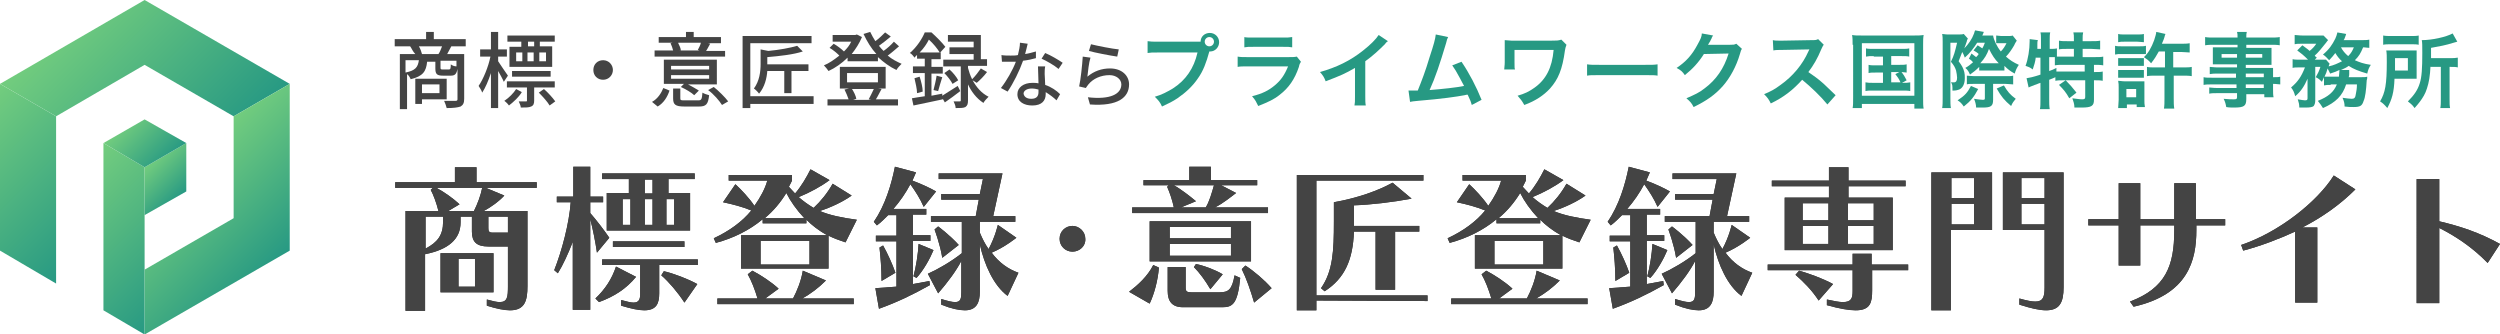 <?xml version="1.0" encoding="utf-8"?>
<!-- Generator: Adobe Illustrator 28.1.0, SVG Export Plug-In . SVG Version: 6.00 Build 0)  -->
<svg version="1.1" xmlns="http://www.w3.org/2000/svg" xmlns:xlink="http://www.w3.org/1999/xlink" x="0px" y="0px"
	 viewBox="0 0 485.8 65" style="enable-background:new 0 0 485.8 65;" xml:space="preserve">
<style type="text/css">
	.st0{fill:#333333;}
	.st1{fill:#444444;}
	.st2{fill:#279983;}
	.st3{fill-rule:evenodd;clip-rule:evenodd;fill:url(#SVGID_1_);}
	.st4{fill-rule:evenodd;clip-rule:evenodd;fill:url(#SVGID_00000000941282966612179470000016579988280129964961_);}
	.st5{fill-rule:evenodd;clip-rule:evenodd;fill:url(#SVGID_00000080174375201242798800000003468437949149955763_);}
	.st6{fill-rule:evenodd;clip-rule:evenodd;fill:url(#SVGID_00000077290033656851082030000011926325374198189450_);}
	.st7{fill-rule:evenodd;clip-rule:evenodd;fill:url(#SVGID_00000096751124166786643460000000316644469052921788_);}
	.st8{fill-rule:evenodd;clip-rule:evenodd;fill:url(#SVGID_00000070106731930568372990000006176535489997733051_);}
</style>
<g id="レイヤー_1">
	<g>
		<g>
			<path class="st0" d="M98.7,47.9h-3.8c-2.3,0-3.2-0.9-3.2-2.9v-2.9h-2.2v1.1c0,3.3-2.4,5.3-6.9,6.2v11h-3.8V41h6.4
				c-0.4-1.6-1-3.2-1.5-4.1l0.4-0.4h-7.3v-1.1h11.6v-2.9h4.2v2.9h11.7v1.1h-9.9L98,38c-1,1.1-2.5,2.2-4,3h8.5v14.6
				c0,2.8-0.5,4.7-3.4,4.7c-1.1,0-2.6-0.3-4.5-0.9v-1.2c1.1,0.3,1.9,0.5,2.5,0.5c1.5,0,1.6-1,1.6-3.1V47.9z M86.1,42.1h-3.4v6.2
				c2.3-1.2,3.4-2.6,3.4-5.2V42.1z M84.8,36.5c1.5,0.8,3.2,2,4.5,3.2L87.1,41h5c0.7-1.4,1.3-3,1.6-4.5H84.8z M85.6,56.8v-7.6h10.3
				v7.6H85.6z M92.3,50.3h-3.2v5.4h3.2V50.3z M98.7,42.1h-3.8v2.2c0,0.6,0.1,0.9,0.8,0.9h3V42.1z"/>
			<path class="st0" d="M111.3,60.3V47c-0.9,2.3-1.9,4.5-2.9,6.1l-0.7-0.6c1.5-3.8,2.9-9.1,3.2-13.2h-2.7v-1.1h3.2v-5.8h3.3v5.8h2.5
				v1.1h-2.5v2.1c1.3,1.5,2.6,3.2,3.7,4.8l-2.4,2.9c-0.3-2.1-0.8-4.6-1.3-6.5v17.6H111.3z M115.7,58c1.9-1.8,3.2-3.8,4-6.2l3.9,2
				c-1.9,2.3-4.2,3.8-7.2,4.9L115.7,58z M128.1,51.4v5.6c0,1.9-0.5,3.3-2.9,3.3c-1.1,0-2.5-0.3-4.5-0.9v-1.1
				c1.1,0.3,1.9,0.5,2.4,0.5c1.1,0,1.3-0.7,1.3-1.7v-5.6H117v-1.1h18.6v1.1H128.1z M117.9,44.8v-7.3h4.3v-2.7H117v-1.1h18v1.1h-5.1
				v2.7h4.2v7.3H117.9z M119.1,48v-1.1H133V48H119.1z M122.6,38.7H121v5h1.5V38.7z M126.8,34.9h-1.5v2.7h1.5V34.9z M126.8,38.7h-1.5
				v5h1.5V38.7z M133,58.8c-1.3-2-3-4-4.5-5.3l0.5-0.8c1.8,0.4,4.7,1.5,6.5,2.5L133,58.8z M131,38.7h-1.5v5h1.5V38.7z"/>
			<path class="st0" d="M144,52.4v-6.7h16.7c-1.6-0.9-2.9-1.9-4-3v0.7h-8.5v-0.8c-2.5,2.1-5.7,3.7-9.1,4.6l-0.4-0.9
				c3-1.4,5.5-3.2,7.3-5.4c-1.7-0.7-3.6-1.2-5.5-1.6l2.4-3.5c1.1,1,2.7,2.7,3.7,4.2c1.2-1.7,2.1-3.4,2.5-4.9h-7.5v-1.1h12.3v1.1
				l-0.6,1.2c0.4,0.4,0.8,0.9,1.2,1.3c1.2-1.4,2.2-3.1,3-4.7l3.7,2.1c-1.6,1.2-3.8,2.4-6,3.3c0.9,0.8,1.9,1.5,2.9,2.1
				c1.4-1.3,2.7-2.9,3.7-4.7l3.7,2.3c-1.7,1.2-4,2.3-6.2,3c1.9,0.8,4.2,1.3,7.2,1.7l-2.2,4.4c-1.2-0.4-2.3-0.8-3.3-1.3v6.4H144z
				 M139.4,59.1V58h7.8c-0.5-1.7-1.2-3.5-1.9-4.7l0.9-0.7c1.7,0.9,3.7,2.2,5.1,3.5l-2.6,1.9h5.4c0.8-1.5,1.6-3.5,1.9-5.4l4.5,1.9
				c-1.5,1.5-3,2.6-4.6,3.5h10v1.1L139.4,59.1z M157.3,46.8h-9.5v4.6h9.5V46.8z M156.3,42.4c-1.5-1.6-2.7-3.3-3.5-4.9
				c-1.1,1.8-2.5,3.5-4.2,4.9H156.3z"/>
			<path class="st0" d="M180.7,55.4c-3.4,1.9-6.3,3.3-9.9,4.6l-0.7-4c1.4-0.1,2.8-0.2,4.1-0.3v-8.8h-4v-1.1h4v-4h-1.6
				c-0.7,0.7-1.4,1.4-2.2,2l-0.6-0.7c2.2-3.2,3.4-7.2,4.1-10.7l4.1,1.1c-0.2,0.5-0.5,1.1-0.7,1.6c1.4,0.5,3.4,1.4,4.6,2.1l-2.4,3
				c-0.7-1.6-1.6-3-2.6-4.4c-0.9,1.7-2,3.3-3.3,4.8h6.4v1.1h-2.6v4h3.4v1.1h-3.4v8.4l3.2-0.6L180.7,55.4z M171.3,54.6
				c0-2.4-0.2-4.7-0.4-6.5l0.7-0.4c0.9,1.6,1.8,3.6,2.4,5.3L171.3,54.6z M177.5,53.7c0.5-1.8,0.9-4.4,1-6.3l2.9,1.2
				c-0.7,1.7-2,4-3.3,5.4L177.5,53.7z M195.8,57.5c-2.7-2-4.5-6-5.4-10v9.2c0,2-0.6,3.6-2.9,3.6c-1.1,0-2.6-0.3-4.6-1.1v-1.1
				c1.3,0.4,2.1,0.6,2.7,0.6c1.1,0,1.2-0.7,1.2-2v-6c-0.9,1.8-2.6,4.1-4.5,6.3l-2-3.8c2-0.9,4.6-2.4,6.6-4v-6.1h-6v-1.1h8.7l0.6-3.2
				h-7.3v-1.1h7.5l0.6-2.9h-8.6v-1.1h12.4l-1.8,8.3h4.3v1.1h-6.9v2.1c0.5,1.2,1,2.2,1.7,3.2c1.3-2.4,1.8-4.7,1.8-4.7l3.6,2.5
				c0,0-2.2,1.8-4.8,2.9c1.4,1.9,3.2,3.2,5.2,3.9L195.8,57.5z M183.1,50.1c-0.4-2.6-1.5-5.5-1.5-5.5l0.7-0.6c0,0,2.3,1.7,4,3.6
				L183.1,50.1z"/>
			<path class="st0" d="M208.4,48.9c-1.4,0-2.5-1.1-2.5-2.5c0-1.5,1.2-2.5,2.5-2.5s2.5,1.1,2.5,2.5C211,47.8,209.8,48.9,208.4,48.9z
				"/>
			<path class="st0" d="M219.4,56.7c1.7-1.3,3.6-3,4.7-5.2l1.1,0.5c-0.2,2.5-0.9,5.1-1.8,7L219.4,56.7z M220,41.4v-1.1h8.1
				c-0.3-1.4-0.8-2.9-1.3-4l0.3-0.3h-4.9v-1h8.9v-2.6h4.2V35h9v1h-7l2.9,1.5c-1.3,1-2.7,2.1-4.1,2.8h10.3v1.1H220z M223.4,50.8V43
				h19.7v7.8H223.4z M229.9,59.7c-2.2,0-3-1.2-3-3.2v-4.6h3.5v4c0,0.7,0.2,0.9,1.1,0.9h5.5c1.7,0,2.4-0.5,2.9-3.3l1.1,0.5
				c-0.5,5.1-1.5,5.7-3.5,5.7H229.9z M239.2,44.1h-11.9v2.2h11.9V44.1z M239.2,47.4h-11.9v2.3h11.9V47.4z M228.1,36
				c1.3,0.7,3.1,2.1,4.3,3.1l-2.9,1.2h4.8c0.7-1.1,1.2-2.9,1.6-4.3H228.1z M235.2,56.2c-1-1.7-2.1-3.2-3.2-4.3l0.4-0.6
				c1.5,0.3,3.7,1.1,5.2,2L235.2,56.2z M243.7,58.8c-0.7-2.4-1.5-4.7-2.4-6.5l0.7-0.7c1.7,1.1,3.7,2.8,5.1,4.4L243.7,58.8z"/>
			<path class="st0" d="M255.8,58.4v1.9H252V34h24.6v1.1h-20.8v22.3h21.6v1.1L255.8,58.4z M267.3,56.3V45h-4.2
				c-0.2,5.5-1.8,9.1-5.7,11.6l-0.7-0.6c2.3-3.3,2.5-7.2,2.5-12.9v-3.8c4.5-0.8,8.5-2.2,11.4-3.8l3.7,3.1c-3.7,0.7-8,1.2-11.2,1.3v4
				h12.7V45h-4.7v11.3H267.3z"/>
			<path class="st0" d="M286.6,52.4v-6.7h16.7c-1.6-0.9-2.9-1.9-4-3v0.7h-8.5v-0.8c-2.5,2.1-5.7,3.7-9.1,4.6l-0.4-0.9
				c3-1.4,5.5-3.2,7.3-5.4c-1.7-0.7-3.6-1.2-5.5-1.6l2.4-3.5c1.1,1,2.7,2.7,3.7,4.2c1.2-1.7,2.1-3.4,2.5-4.9h-7.5v-1.1h12.3v1.1
				l-0.6,1.2c0.4,0.4,0.8,0.9,1.2,1.3c1.2-1.4,2.2-3.1,3-4.7l3.7,2.1c-1.6,1.2-3.8,2.4-6,3.3c0.9,0.8,1.9,1.5,2.9,2.1
				c1.4-1.3,2.7-2.9,3.7-4.7l3.7,2.3c-1.7,1.2-4,2.3-6.2,3c1.9,0.8,4.2,1.3,7.2,1.7l-2.2,4.4c-1.2-0.4-2.3-0.8-3.3-1.3v6.4H286.6z
				 M282,59.1V58h7.8c-0.5-1.7-1.2-3.5-1.9-4.7l0.9-0.7c1.7,0.9,3.7,2.2,5.1,3.5l-2.6,1.9h5.4c0.8-1.5,1.6-3.5,1.9-5.4l4.5,1.9
				c-1.5,1.5-3,2.6-4.6,3.5h10v1.1L282,59.1z M299.9,46.8h-9.5v4.6h9.5V46.8z M298.9,42.4c-1.5-1.6-2.7-3.3-3.5-4.9
				c-1.1,1.8-2.5,3.5-4.2,4.9H298.9z"/>
			<path class="st0" d="M323.3,55.4c-3.4,1.9-6.3,3.3-9.9,4.6l-0.7-4c1.4-0.1,2.8-0.2,4.1-0.3v-8.8h-4v-1.1h4v-4h-1.6
				c-0.7,0.7-1.4,1.4-2.2,2l-0.6-0.7c2.2-3.2,3.4-7.2,4.1-10.7l4.1,1.1c-0.2,0.5-0.5,1.1-0.7,1.6c1.4,0.5,3.4,1.4,4.6,2.1l-2.4,3
				c-0.7-1.6-1.6-3-2.6-4.4c-0.9,1.7-2,3.3-3.3,4.8h6.4v1.1h-2.6v4h3.4v1.1h-3.4v8.4l3.2-0.6L323.3,55.4z M313.9,54.6
				c0-2.4-0.2-4.7-0.4-6.5l0.7-0.4c0.9,1.6,1.8,3.6,2.4,5.3L313.9,54.6z M320.1,53.7c0.5-1.8,0.9-4.4,1-6.3l2.9,1.2
				c-0.7,1.7-2,4-3.3,5.4L320.1,53.7z M338.4,57.5c-2.7-2-4.5-6-5.4-10v9.2c0,2-0.6,3.6-2.9,3.6c-1.1,0-2.6-0.3-4.6-1.1v-1.1
				c1.3,0.4,2.1,0.6,2.7,0.6c1.1,0,1.2-0.7,1.2-2v-6c-0.9,1.8-2.6,4.1-4.5,6.3l-2-3.8c2-0.9,4.6-2.4,6.6-4v-6.1h-6v-1.1h8.7l0.6-3.2
				h-7.3v-1.1h7.5l0.6-2.9h-8.6v-1.1h12.4l-1.8,8.3h4.3v1.1H333v2.1c0.5,1.2,1,2.2,1.7,3.2c1.3-2.4,1.8-4.7,1.8-4.7l3.6,2.5
				c0,0-2.2,1.8-4.8,2.9c1.4,1.9,3.2,3.2,5.2,3.9L338.4,57.5z M325.7,50.1c-0.4-2.6-1.5-5.5-1.5-5.5l0.7-0.6c0,0,2.3,1.7,4,3.6
				L325.7,50.1z"/>
			<path class="st0" d="M363.8,52.4v4c0,2.3-0.3,3.9-3.2,3.9c-1.3,0-3.1-0.3-5.6-1v-1.1c1.4,0.3,2.4,0.5,3.1,0.5
				c1.7,0,1.9-0.8,1.9-2.2v-4h-16.5v-1.1h16.5v-2.1h3.7v2.1h7.1v1.1H363.8z M346.8,48.6V38.4h8.6v-2.2h-11.1v-1.1h11.1v-2.6h3.8v2.6
				h11.1v1.1h-11.1v2.2h8.6v10.2H346.8z M353.4,58.4c-1.3-2-2.9-3.6-4.5-5l0.7-0.8c1.8,0.5,4.6,1.5,6.6,2.6L353.4,58.4z M355.3,39.5
				h-5v3.3h5V39.5z M355.3,43.9h-5v3.5h5V43.9z M364.1,39.5h-5v3.3h5V39.5z M364.1,43.9h-5v3.5h5V43.9z"/>
			<path class="st0" d="M375.3,60.3V33.5h11.8v11.2h-8v15.6H375.3z M383.6,34.6h-4.4v3.9h4.4V34.6z M383.6,39.6h-4.4v4h4.4V39.6z
				 M397.3,44.7h-8.1V33.5h11.8v22.3c0,3-0.8,4.5-3.4,4.5c-1.3,0-3-0.4-5.2-1.1V58c1.4,0.4,2.4,0.6,3.1,0.6c1.5,0,1.8-0.9,1.8-2.7
				V44.7z M397.3,34.6h-4.5v3.9h4.5V34.6z M397.3,39.6h-4.5v4h4.5V39.6z"/>
			<path class="st0" d="M426.8,43.7v1c0,5.9-1.6,12.5-12.2,14.9l-0.7-1c6.9-2.6,8.6-6.9,8.6-13.8v-1h-6.6v7.8h-4.2v-7.8h-5.9v-1.2
				h5.9v-7h4.2v7h6.6v-7h4.2v7h5.7v1.2H426.8z"/>
			<path class="st0" d="M446,58.9V45c-3.3,1.5-6.7,2.8-10.1,3.7l-0.4-1.1c7.4-2.5,14.8-8.4,18-13.5l4.2,2.7
				c-2.9,2.9-6.4,5.4-10.3,7.4h2.9v14.6H446z"/>
			<path class="st0" d="M483.4,51.1c-3-3.1-6.4-5.3-9.4-6.8v14.6h-4.4V34.8h4.4V43c4.2,1,7.8,2.2,11.8,4.4L483.4,51.1z"/>
		</g>
		<g>
			<path class="st1" d="M98.7,47.9h-3.8c-2.3,0-3.2-0.9-3.2-2.9v-2.9h-2.2v1.1c0,3.3-2.4,5.3-6.9,6.2v11h-3.8V41h6.4
				c-0.4-1.6-1-3.2-1.5-4.1l0.4-0.4h-7.3v-1.1h11.6v-2.9h4.2v2.9h11.7v1.1h-9.9L98,38c-1,1.1-2.5,2.2-4,3h8.5v14.6
				c0,2.8-0.5,4.7-3.4,4.7c-1.1,0-2.6-0.3-4.5-0.9v-1.2c1.1,0.3,1.9,0.5,2.5,0.5c1.5,0,1.6-1,1.6-3.1V47.9z M86.1,42.1h-3.4v6.2
				c2.3-1.2,3.4-2.6,3.4-5.2V42.1z M84.8,36.5c1.5,0.8,3.2,2,4.5,3.2L87.1,41h5c0.7-1.4,1.3-3,1.6-4.5H84.8z M85.6,56.8v-7.6h10.3
				v7.6H85.6z M92.3,50.3h-3.2v5.4h3.2V50.3z M98.7,42.1h-3.8v2.2c0,0.6,0.1,0.9,0.8,0.9h3V42.1z"/>
			<path class="st1" d="M111.3,60.3V47c-0.9,2.3-1.9,4.5-2.9,6.1l-0.7-0.6c1.5-3.8,2.9-9.1,3.2-13.2h-2.7v-1.1h3.2v-5.8h3.3v5.8h2.5
				v1.1h-2.5v2.1c1.3,1.5,2.6,3.2,3.7,4.8l-2.4,2.9c-0.3-2.1-0.8-4.6-1.3-6.5v17.6H111.3z M115.7,58c1.9-1.8,3.2-3.8,4-6.2l3.9,2
				c-1.9,2.3-4.2,3.8-7.2,4.9L115.7,58z M128.1,51.4v5.6c0,1.9-0.5,3.3-2.9,3.3c-1.1,0-2.5-0.3-4.5-0.9v-1.1
				c1.1,0.3,1.9,0.5,2.4,0.5c1.1,0,1.3-0.7,1.3-1.7v-5.6H117v-1.1h18.6v1.1H128.1z M117.9,44.8v-7.3h4.3v-2.7H117v-1.1h18v1.1h-5.1
				v2.7h4.2v7.3H117.9z M119.1,48v-1.1H133V48H119.1z M122.6,38.7H121v5h1.5V38.7z M126.8,34.9h-1.5v2.7h1.5V34.9z M126.8,38.7h-1.5
				v5h1.5V38.7z M133,58.8c-1.3-2-3-4-4.5-5.3l0.5-0.8c1.8,0.4,4.7,1.5,6.5,2.5L133,58.8z M131,38.7h-1.5v5h1.5V38.7z"/>
			<path class="st1" d="M144,52.4v-6.7h16.7c-1.6-0.9-2.9-1.9-4-3v0.7h-8.5v-0.8c-2.5,2.1-5.7,3.7-9.1,4.6l-0.4-0.9
				c3-1.4,5.5-3.2,7.3-5.4c-1.7-0.7-3.6-1.2-5.5-1.6l2.4-3.5c1.1,1,2.7,2.7,3.7,4.2c1.2-1.7,2.1-3.4,2.5-4.9h-7.5v-1.1h12.3v1.1
				l-0.6,1.2c0.4,0.4,0.8,0.9,1.2,1.3c1.2-1.4,2.2-3.1,3-4.7l3.7,2.1c-1.6,1.2-3.8,2.4-6,3.3c0.9,0.8,1.9,1.5,2.9,2.1
				c1.4-1.3,2.7-2.9,3.7-4.7l3.7,2.3c-1.7,1.2-4,2.3-6.2,3c1.9,0.8,4.2,1.3,7.2,1.7l-2.2,4.4c-1.2-0.4-2.3-0.8-3.3-1.3v6.4H144z
				 M139.4,59.1V58h7.8c-0.5-1.7-1.2-3.5-1.9-4.7l0.9-0.7c1.7,0.9,3.7,2.2,5.1,3.5l-2.6,1.9h5.4c0.8-1.5,1.6-3.5,1.9-5.4l4.5,1.9
				c-1.5,1.5-3,2.6-4.6,3.5h10v1.1L139.4,59.1z M157.3,46.8h-9.5v4.6h9.5V46.8z M156.3,42.4c-1.5-1.6-2.7-3.3-3.5-4.9
				c-1.1,1.8-2.5,3.5-4.2,4.9H156.3z"/>
			<path class="st1" d="M180.7,55.4c-3.4,1.9-6.3,3.3-9.9,4.6l-0.7-4c1.4-0.1,2.8-0.2,4.1-0.3v-8.8h-4v-1.1h4v-4h-1.6
				c-0.7,0.7-1.4,1.4-2.2,2l-0.6-0.7c2.2-3.2,3.4-7.2,4.1-10.7l4.1,1.1c-0.2,0.5-0.5,1.1-0.7,1.6c1.4,0.5,3.4,1.4,4.6,2.1l-2.4,3
				c-0.7-1.6-1.6-3-2.6-4.4c-0.9,1.7-2,3.3-3.3,4.8h6.4v1.1h-2.6v4h3.4v1.1h-3.4v8.4l3.2-0.6L180.7,55.4z M171.3,54.6
				c0-2.4-0.2-4.7-0.4-6.5l0.7-0.4c0.9,1.6,1.8,3.6,2.4,5.3L171.3,54.6z M177.5,53.7c0.5-1.8,0.9-4.4,1-6.3l2.9,1.2
				c-0.7,1.7-2,4-3.3,5.4L177.5,53.7z M195.8,57.5c-2.7-2-4.5-6-5.4-10v9.2c0,2-0.6,3.6-2.9,3.6c-1.1,0-2.6-0.3-4.6-1.1v-1.1
				c1.3,0.4,2.1,0.6,2.7,0.6c1.1,0,1.2-0.7,1.2-2v-6c-0.9,1.8-2.6,4.1-4.5,6.3l-2-3.8c2-0.9,4.6-2.4,6.6-4v-6.1h-6v-1.1h8.7l0.6-3.2
				h-7.3v-1.1h7.5l0.6-2.9h-8.6v-1.1h12.4l-1.8,8.3h4.3v1.1h-6.9v2.1c0.5,1.2,1,2.2,1.7,3.2c1.3-2.4,1.8-4.7,1.8-4.7l3.6,2.5
				c0,0-2.2,1.8-4.8,2.9c1.4,1.9,3.2,3.2,5.2,3.9L195.8,57.5z M183.1,50.1c-0.4-2.6-1.5-5.5-1.5-5.5l0.7-0.6c0,0,2.3,1.7,4,3.6
				L183.1,50.1z"/>
			<path class="st1" d="M208.4,48.9c-1.4,0-2.5-1.1-2.5-2.5c0-1.5,1.2-2.5,2.5-2.5s2.5,1.1,2.5,2.5C211,47.8,209.8,48.9,208.4,48.9z
				"/>
			<path class="st1" d="M219.4,56.7c1.7-1.3,3.6-3,4.7-5.2l1.1,0.5c-0.2,2.5-0.9,5.1-1.8,7L219.4,56.7z M220,41.4v-1.1h8.1
				c-0.3-1.4-0.8-2.9-1.3-4l0.3-0.3h-4.9v-1h8.9v-2.6h4.2V35h9v1h-7l2.9,1.5c-1.3,1-2.7,2.1-4.1,2.8h10.3v1.1H220z M223.4,50.8V43
				h19.7v7.8H223.4z M229.9,59.7c-2.2,0-3-1.2-3-3.2v-4.6h3.5v4c0,0.7,0.2,0.9,1.1,0.9h5.5c1.7,0,2.4-0.5,2.9-3.3l1.1,0.5
				c-0.5,5.1-1.5,5.7-3.5,5.7H229.9z M239.2,44.1h-11.9v2.2h11.9V44.1z M239.2,47.4h-11.9v2.3h11.9V47.4z M228.1,36
				c1.3,0.7,3.1,2.1,4.3,3.1l-2.9,1.2h4.8c0.7-1.1,1.2-2.9,1.6-4.3H228.1z M235.2,56.2c-1-1.7-2.1-3.2-3.2-4.3l0.4-0.6
				c1.5,0.3,3.7,1.1,5.2,2L235.2,56.2z M243.7,58.8c-0.7-2.4-1.5-4.7-2.4-6.5l0.7-0.7c1.7,1.1,3.7,2.8,5.1,4.4L243.7,58.8z"/>
			<path class="st1" d="M255.8,58.4v1.9H252V34h24.6v1.1h-20.8v22.3h21.6v1.1L255.8,58.4z M267.3,56.3V45h-4.2
				c-0.2,5.5-1.8,9.1-5.7,11.6l-0.7-0.6c2.3-3.3,2.5-7.2,2.5-12.9v-3.8c4.5-0.8,8.5-2.2,11.4-3.8l3.7,3.1c-3.7,0.7-8,1.2-11.2,1.3v4
				h12.7V45h-4.7v11.3H267.3z"/>
			<path class="st1" d="M286.6,52.4v-6.7h16.7c-1.6-0.9-2.9-1.9-4-3v0.7h-8.5v-0.8c-2.5,2.1-5.7,3.7-9.1,4.6l-0.4-0.9
				c3-1.4,5.5-3.2,7.3-5.4c-1.7-0.7-3.6-1.2-5.5-1.6l2.4-3.5c1.1,1,2.7,2.7,3.7,4.2c1.2-1.7,2.1-3.4,2.5-4.9h-7.5v-1.1h12.3v1.1
				l-0.6,1.2c0.4,0.4,0.8,0.9,1.2,1.3c1.2-1.4,2.2-3.1,3-4.7l3.7,2.1c-1.6,1.2-3.8,2.4-6,3.3c0.9,0.8,1.9,1.5,2.9,2.1
				c1.4-1.3,2.7-2.9,3.7-4.7l3.7,2.3c-1.7,1.2-4,2.3-6.2,3c1.9,0.8,4.2,1.3,7.2,1.7l-2.2,4.4c-1.2-0.4-2.3-0.8-3.3-1.3v6.4H286.6z
				 M282,59.1V58h7.8c-0.5-1.7-1.2-3.5-1.9-4.7l0.9-0.7c1.7,0.9,3.7,2.2,5.1,3.5l-2.6,1.9h5.4c0.8-1.5,1.6-3.5,1.9-5.4l4.5,1.9
				c-1.5,1.5-3,2.6-4.6,3.5h10v1.1L282,59.1z M299.9,46.8h-9.5v4.6h9.5V46.8z M298.9,42.4c-1.5-1.6-2.7-3.3-3.5-4.9
				c-1.1,1.8-2.5,3.5-4.2,4.9H298.9z"/>
			<path class="st1" d="M323.3,55.4c-3.4,1.9-6.3,3.3-9.9,4.6l-0.7-4c1.4-0.1,2.8-0.2,4.1-0.3v-8.8h-4v-1.1h4v-4h-1.6
				c-0.7,0.7-1.4,1.4-2.2,2l-0.6-0.7c2.2-3.2,3.4-7.2,4.1-10.7l4.1,1.1c-0.2,0.5-0.5,1.1-0.7,1.6c1.4,0.5,3.4,1.4,4.6,2.1l-2.4,3
				c-0.7-1.6-1.6-3-2.6-4.4c-0.9,1.7-2,3.3-3.3,4.8h6.4v1.1h-2.6v4h3.4v1.1h-3.4v8.4l3.2-0.6L323.3,55.4z M313.9,54.6
				c0-2.4-0.2-4.7-0.4-6.5l0.7-0.4c0.9,1.6,1.8,3.6,2.4,5.3L313.9,54.6z M320.1,53.7c0.5-1.8,0.9-4.4,1-6.3l2.9,1.2
				c-0.7,1.7-2,4-3.3,5.4L320.1,53.7z M338.4,57.5c-2.7-2-4.5-6-5.4-10v9.2c0,2-0.6,3.6-2.9,3.6c-1.1,0-2.6-0.3-4.6-1.1v-1.1
				c1.3,0.4,2.1,0.6,2.7,0.6c1.1,0,1.2-0.7,1.2-2v-6c-0.9,1.8-2.6,4.1-4.5,6.3l-2-3.8c2-0.9,4.6-2.4,6.6-4v-6.1h-6v-1.1h8.7l0.6-3.2
				h-7.3v-1.1h7.5l0.6-2.9h-8.6v-1.1h12.4l-1.8,8.3h4.3v1.1H333v2.1c0.5,1.2,1,2.2,1.7,3.2c1.3-2.4,1.8-4.7,1.8-4.7l3.6,2.5
				c0,0-2.2,1.8-4.8,2.9c1.4,1.9,3.2,3.2,5.2,3.9L338.4,57.5z M325.7,50.1c-0.4-2.6-1.5-5.5-1.5-5.5l0.7-0.6c0,0,2.3,1.7,4,3.6
				L325.7,50.1z"/>
			<path class="st1" d="M363.8,52.4v4c0,2.3-0.3,3.9-3.2,3.9c-1.3,0-3.1-0.3-5.6-1v-1.1c1.4,0.3,2.4,0.5,3.1,0.5
				c1.7,0,1.9-0.8,1.9-2.2v-4h-16.5v-1.1h16.5v-2.1h3.7v2.1h7.1v1.1H363.8z M346.8,48.6V38.4h8.6v-2.2h-11.1v-1.1h11.1v-2.6h3.8v2.6
				h11.1v1.1h-11.1v2.2h8.6v10.2H346.8z M353.4,58.4c-1.3-2-2.9-3.6-4.5-5l0.7-0.8c1.8,0.5,4.6,1.5,6.6,2.6L353.4,58.4z M355.3,39.5
				h-5v3.3h5V39.5z M355.3,43.9h-5v3.5h5V43.9z M364.1,39.5h-5v3.3h5V39.5z M364.1,43.9h-5v3.5h5V43.9z"/>
			<path class="st1" d="M375.3,60.3V33.5h11.8v11.2h-8v15.6H375.3z M383.6,34.6h-4.4v3.9h4.4V34.6z M383.6,39.6h-4.4v4h4.4V39.6z
				 M397.3,44.7h-8.1V33.5h11.8v22.3c0,3-0.8,4.5-3.4,4.5c-1.3,0-3-0.4-5.2-1.1V58c1.4,0.4,2.4,0.6,3.1,0.6c1.5,0,1.8-0.9,1.8-2.7
				V44.7z M397.3,34.6h-4.5v3.9h4.5V34.6z M397.3,39.6h-4.5v4h4.5V39.6z"/>
			<path class="st1" d="M426.8,43.7v1c0,5.9-1.6,12.5-12.2,14.9l-0.7-1c6.9-2.6,8.6-6.9,8.6-13.8v-1h-6.6v7.8h-4.2v-7.8h-5.9v-1.2
				h5.9v-7h4.2v7h6.6v-7h4.2v7h5.7v1.2H426.8z"/>
			<path class="st1" d="M446,58.9V45c-3.3,1.5-6.7,2.8-10.1,3.7l-0.4-1.1c7.4-2.5,14.8-8.4,18-13.5l4.2,2.7
				c-2.9,2.9-6.4,5.4-10.3,7.4h2.9v14.6H446z"/>
			<path class="st1" d="M483.4,51.1c-3-3.1-6.4-5.3-9.4-6.8v14.6h-4.4V34.8h4.4V43c4.2,1,7.8,2.2,11.8,4.4L483.4,51.1z"/>
		</g>
	</g>
	<g>
		<g>
			<g>
				<path class="st1" d="M87.7,9c-0.3,0.6-0.6,1.1-0.8,1.5h3.3v8.7c0,0.8-0.2,1.2-0.7,1.5c-0.6,0.2-1.4,0.3-2.7,0.3
					c-0.1-0.4-0.3-1-0.5-1.4c1,0,1.9,0,2.2,0c0.3,0,0.4-0.1,0.4-0.3v-5.9c-0.2,1-0.5,1.3-1.3,1.3h-1.5c-1.2,0-1.5-0.3-1.5-1.4v-1.3
					h-1.6c-0.2,1.9-0.8,2.8-3.2,3.4c-0.1-0.3-0.4-0.8-0.7-1v6.8h-1.4V10.5h3C80.2,10,80,9.4,79.7,9h-3V7.6h6.1V6.2h1.5v1.4h6.2V9
					H87.7z M78.8,14.1c1.9-0.4,2.4-1,2.6-2.4h-2.6V14.1z M82,19.3v0.9h-1.3v-4.9h6.1v4H82z M85.2,10.5c0.3-0.4,0.5-1,0.7-1.5h-4.5
					c0.3,0.5,0.5,1.1,0.6,1.5H85.2z M82,16.4v1.7h3.4v-1.7H82z M88.7,11.8h-3.1v1.3c0,0.3,0,0.4,0.4,0.4h1.2c0.3,0,0.4-0.1,0.4-1
					c0.2,0.2,0.7,0.4,1.1,0.4V11.8z"/>
				<path class="st1" d="M97.9,15.9c-0.2-0.5-0.7-1.4-1.1-2.1v7.2h-1.4v-6.8c-0.5,1.5-1.1,2.9-1.7,3.8c-0.1-0.4-0.5-1-0.7-1.3
					c0.9-1.3,1.9-3.7,2.3-5.7h-2V9.6h2.1V6.2h1.4v3.4h1.7V11h-1.7v0.9c0.4,0.6,1.6,2.4,1.9,2.8L97.9,15.9z M101.4,17.9
					c-0.6,1-1.6,1.9-2.5,2.6c-0.2-0.3-0.6-0.7-0.9-0.9c0.9-0.6,1.8-1.5,2.3-2.3L101.4,17.9z M103.8,17v2.5c0,0.6-0.1,1-0.6,1.2
					c-0.4,0.2-1.1,0.2-2,0.2c0-0.4-0.3-0.9-0.4-1.2c0.7,0,1.2,0,1.4,0c0.2,0,0.2,0,0.2-0.2V17h-3.9v-1.2h9.3V17H103.8z M101.4,8.1
					h-2.8V6.9h9.2v1.2h-2.9v0.9h2.4V13h-8.3V9.1h2.3V8.1z M99.5,14.9v-1.1h7.5v1.1H99.5z M100.3,11.9h1.2v-1.7h-1.2V11.9z
					 M103.8,8.1h-1.2v0.9h1.2V8.1z M102.5,10.2v1.7h1.2v-1.7H102.5z M105.7,17.3c0.8,0.7,1.7,1.7,2.2,2.4l-1.1,0.8
					c-0.4-0.7-1.3-1.7-2.1-2.5L105.7,17.3z M106.1,10.2h-1.3v1.7h1.3V10.2z"/>
				<path class="st1" d="M119.1,13.6c0,1-0.8,1.9-1.9,1.9s-1.9-0.8-1.9-1.9s0.8-1.9,1.9-1.9S119.1,12.6,119.1,13.6z"/>
				<path class="st1" d="M126.7,19.8c1.1-0.6,1.8-1.7,2.2-2.7l1.2,0.5c-0.4,1.2-1.1,2.4-2.3,3.1L126.7,19.8z M140.9,11h-13.7V9.8
					h3.6c-0.1-0.4-0.3-1-0.5-1.4l0.4-0.1H128V7.2h5.3v-1h1.5v1h5.3v1.2h-2.5l0.4,0.1c-0.3,0.5-0.5,1-0.8,1.4h3.7V11z M139.3,16.4
					h-5.6c0.8,0.4,1.6,0.9,2.1,1.2l-0.9,0.9c-0.5-0.5-1.7-1.2-2.6-1.6l0.6-0.6H129v-4.7h10.3V16.4z M137.8,12.8h-7.4v0.7h7.4V12.8z
					 M137.8,14.6h-7.4v0.7h7.4V14.6z M135.7,19.5c0.6,0,0.7-0.2,0.8-1.5c0.3,0.2,0.9,0.4,1.3,0.5c-0.2,1.8-0.6,2.2-2,2.2H133
					c-1.8,0-2.2-0.4-2.2-1.6v-1.9h1.4v1.9c0,0.4,0.1,0.4,0.9,0.4H135.7z M131.8,8.4c0.2,0.4,0.5,1,0.5,1.4L132,9.8h3.9l-0.3-0.1
					c0.2-0.4,0.5-0.9,0.6-1.4H131.8z M138.7,16.9c1,0.8,2.2,2,2.8,2.8l-1.2,0.7c-0.5-0.8-1.6-2.1-2.7-2.9L138.7,16.9z"/>
				<path class="st1" d="M158.1,20.2h-12.3v0.8h-1.5V7h13.4v1.4h-11.9v10.3h12.3V20.2z M152.4,18.1v-4.3h-3.3
					c-0.1,1.4-0.5,3.1-1.6,4.4c-0.2-0.3-0.7-0.8-1-1c1.1-1.5,1.3-3.3,1.3-4.8V9.6l1.5,0.3c2.1-0.2,4.3-0.6,5.6-1L156,10
					c-1.8,0.6-4.5,0.9-6.9,1.1v1.3v0.1h8v1.3h-3.3v4.3H152.4z"/>
				<path class="st1" d="M174.7,9c-0.7,0.6-1.5,1.3-2.2,1.8c0.8,0.7,1.8,1.2,2.7,1.6c-0.3,0.3-0.8,0.8-1,1.2
					c-1.3-0.6-2.5-1.5-3.6-2.5v0.8h-5.9v-0.7c-1.1,1.1-2.4,2-3.7,2.6c-0.2-0.3-0.6-0.8-0.9-1.1c1-0.4,2-1.1,3-1.9
					c-0.5-0.5-1.2-1.1-1.9-1.5l0.8-0.8c0.7,0.4,1.5,1,2,1.5c0.6-0.6,1.1-1.2,1.4-1.9h-3.6V6.8h4.4l0.3-0.1l1,0.5
					c-0.5,1.2-1.2,2.3-2,3.3h4.8c-1-1.1-1.8-2.4-2.5-3.9l1.3-0.4c0.3,0.6,0.6,1.2,1,1.8c0.7-0.5,1.4-1.2,1.9-1.7l1.1,0.8
					c-0.7,0.6-1.6,1.3-2.3,1.8c0.3,0.4,0.6,0.7,0.9,1c0.7-0.5,1.5-1.2,2-1.8L174.7,9z M171.3,17.3c-0.4,0.7-0.7,1.4-1.1,2h4.3v1.2
					h-13.7v-1.2h4.1c-0.2-0.6-0.5-1.3-0.8-1.9l0.9-0.2h-1.8V13h8.9v4.2h-1.5L171.3,17.3z M164.6,16h6v-1.8h-6V16z M165.5,17.2
					c0.4,0.6,0.8,1.4,0.9,2l-0.6,0.2h3.5l-0.5-0.1c0.3-0.5,0.7-1.4,1-2H165.5z"/>
				<path class="st1" d="M186.6,17.7c-1,0.8-2,1.5-3,2.2l-0.4-0.7l0,0.1c-2,0.4-4.1,0.9-5.7,1.2l-0.3-1.4c0.7-0.1,1.6-0.3,2.5-0.4
					v-4.5h-2.3v-1.3h2.3v-1.5h-1.5v-0.7c-0.2,0.1-0.3,0.3-0.5,0.5c-0.2-0.3-0.6-0.8-0.9-0.9c1.4-1.2,2.4-2.8,2.9-4h1.3
					c0.9,0.8,2.1,2,2.7,2.8l-1,1.1h0.1v1.3H181v1.5h2.2v1.3H181v4.3l2.1-0.4l0,0.4c0.8-0.5,1.9-1.2,3-1.9L186.6,17.7z M178.7,14.9
					c0.3,0.9,0.6,2.1,0.6,2.9l-1.1,0.3c0-0.8-0.3-2-0.5-2.9L178.7,14.9z M182.6,10.2c-0.4-0.7-1.3-1.8-2.1-2.5
					c-0.4,0.8-1,1.7-1.8,2.5H182.6z M181.4,17.5c0.2-0.8,0.5-2,0.6-2.8l1.1,0.3c-0.3,0.9-0.6,2-0.8,2.7L181.4,17.5z M189,15.6
					c0.7,1.3,1.7,2.5,3.1,3.2c-0.3,0.3-0.8,0.8-1,1.2c-1.4-0.9-2.4-2.3-3-3.6v3.1c0,0.7-0.1,1-0.5,1.3c-0.4,0.2-1,0.2-1.9,0.2
					c0-0.4-0.2-0.9-0.4-1.3c0.5,0,1,0,1.2,0c0.2,0,0.2-0.1,0.2-0.2v-6.6h-3.4v-1.3h5.9v-1.1h-4.7V9.2h4.7V8.1h-5V6.8h6.4v4.7h1.2
					v1.3h-3.7v0.4c0.2,0.7,0.4,1.4,0.8,2.2c0.6-0.6,1.3-1.5,1.7-2.1l1.2,0.7c-0.6,0.8-1.4,1.6-2,2.1L189,15.6z M184.5,13.5
					c0.7,0.6,1.4,1.5,1.7,2.1l-1.1,0.7c-0.3-0.6-1-1.5-1.6-2.1L184.5,13.5z"/>
				<path class="st1" d="M199.2,10.5c0.7-0.1,1.4-0.3,2.1-0.5l0,1.3c-0.7,0.2-1.6,0.4-2.5,0.5c-0.7,2-1.9,4.4-3,6l-1.3-0.7
					c1.1-1.4,2.3-3.5,2.9-5.1c-0.3,0-0.7,0-1,0c-0.5,0-1.1,0-1.7,0l-0.1-1.3c0.5,0.1,1.2,0.1,1.8,0.1c0.5,0,1,0,1.4-0.1
					c0.2-0.8,0.4-1.7,0.4-2.4l1.5,0.2C199.6,9,199.4,9.7,199.2,10.5z M203,14.4c0,0.5,0.1,1.3,0.1,2.1c1.2,0.4,2.2,1.1,2.9,1.8
					l-0.7,1.2c-0.5-0.5-1.3-1.1-2.1-1.6c0,0.1,0,0.3,0,0.4c0,1.2-0.7,2.2-2.6,2.2c-1.6,0-2.9-0.7-2.9-2.2c0-1.3,1.2-2.2,2.9-2.2
					c0.4,0,0.8,0,1.2,0.1c0-1.1-0.1-2.4-0.1-3.3h1.4C203,13.4,203,13.9,203,14.4z M200.4,19.2c1.1,0,1.4-0.6,1.4-1.3
					c0-0.1,0-0.3,0-0.5c-0.4-0.1-0.8-0.2-1.3-0.2c-0.9,0-1.6,0.4-1.6,1C199,18.8,199.5,19.2,200.4,19.2z M202.4,11.4l0.7-1.1
					c1,0.4,2.7,1.4,3.4,1.9l-0.8,1.2C204.9,12.7,203.3,11.8,202.4,11.4z"/>
				<path class="st1" d="M211.3,14.9c1.3-1.1,2.8-1.6,4.4-1.6c2.3,0,3.7,1.4,3.7,3.1c0,2.5-2.1,4.3-7.6,3.9l-0.4-1.4
					c4.3,0.5,6.5-0.6,6.5-2.5c0-1-1-1.8-2.3-1.8c-1.7,0-3.2,0.7-4.1,1.8c-0.2,0.3-0.4,0.5-0.5,0.7l-1.3-0.3c0.3-1.3,0.6-4.2,0.7-5.8
					l1.5,0.2C211.6,12.1,211.4,14,211.3,14.9z M217.4,9.6l-0.3,1.4c-1.4-0.2-4.5-0.8-5.5-1.1l0.4-1.3C213.2,8.9,216.2,9.5,217.4,9.6
					z"/>
			</g>
		</g>
		<g>
			<g>
				<path class="st2" d="M232.4,8.1c0.3,0,0.5,0,0.9,0c0-1,0.8-1.7,1.8-1.7c1,0,1.8,0.8,1.8,1.8s-0.8,1.8-1.7,1.8c0,0-0.1,0-0.2,0
					c-0.6,2.2-1.2,3.8-2.2,5.2c-1,1.5-2.4,2.8-4,3.9c-0.9,0.6-1.7,1-3,1.6c-0.4-0.9-0.7-1.2-1.4-1.9c1.4-0.4,2.3-0.9,3.5-1.6
					c2.5-1.6,4.1-3.9,4.8-7H225c-1.1,0-1.4,0-2,0.1V8c0.6,0.1,1,0.1,2,0.1H232.4z M234.1,8.1c0,0.5,0.4,0.9,0.9,0.9
					c0.5,0,0.9-0.4,0.9-0.9c0-0.5-0.4-0.9-0.9-0.9C234.5,7.2,234.1,7.6,234.1,8.1z"/>
				<path class="st2" d="M252.8,12c-0.2,0.3-0.3,0.5-0.4,1c-0.8,2.4-2,4.1-3.7,5.4c-1.1,0.9-2.2,1.4-4.2,2.2
					c-0.4-0.8-0.5-1.1-1.2-1.9c2-0.5,3.2-1.1,4.4-2.1c1.2-1,1.9-2,2.6-3.7h-7.8c-1.1,0-1.5,0-2,0.1v-2c0.6,0.1,1,0.1,2.1,0.1h7.6
					c1,0,1.3,0,1.8-0.1L252.8,12z M241.7,7.2c0.5,0.1,0.9,0.1,1.9,0.1h5.6c1,0,1.3,0,1.9-0.1v2c-0.5-0.1-0.8-0.1-1.8-0.1h-5.7
					c-1,0-1.3,0-1.8,0.1V7.2z"/>
				<path class="st2" d="M269.7,8c-0.3,0.2-0.4,0.3-0.6,0.6c-1.2,1.2-2.4,2.3-3.8,3.3v6.8c0,0.9,0,1.3,0.1,1.8h-2.2
					c0.1-0.5,0.1-0.8,0.1-1.7v-5.6c-1.9,1.1-2.8,1.5-5.7,2.6c-0.3-0.8-0.5-1.1-1.1-1.8c3.2-0.9,5.9-2.2,8.4-4.2c1.4-1.1,2.5-2.2,3-3
					L269.7,8z"/>
				<path class="st2" d="M281.4,7.2c-0.2,0.4-0.2,0.4-0.4,1.2c-1.2,4-2.1,6.7-3.2,9.1c2.5-0.2,5.3-0.5,6.7-0.8
					c-0.2-0.4-0.4-0.7-0.8-1.5c-0.7-1.3-1-1.8-1.5-2.5l1.8-0.7c1.5,2.2,2.9,4.9,3.9,7.4l-1.9,1c-0.2-0.7-0.2-0.7-0.8-2
					c-0.2,0-0.2,0-0.6,0.1c-1.6,0.3-4.3,0.7-9.1,1.1c-0.9,0.1-1.1,0.1-1.5,0.2l-0.3-2.2c0.2,0,0.2,0,0.4,0c0.3,0,0.7,0,1.4,0
					c0.8-2,1.5-3.8,2.3-6.5c0.8-2.4,1.1-3.5,1.2-4.4L281.4,7.2z"/>
				<path class="st2" d="M304.4,8.7c-0.2,0.5-0.2,0.6-0.3,1.1c-0.5,3.7-1.3,5.6-2.9,7.4c-1.2,1.3-2.8,2.4-5,3.2
					c-0.5-0.9-0.7-1.1-1.3-1.8c1.4-0.4,2.2-0.8,3.2-1.5c2.3-1.6,3.5-3.9,3.8-7.4l-7.6,0v2.4c0,1.1,0,1.1,0.1,1.4l-2.1,0
					c0-0.4,0.1-0.7,0.1-1.4V9.1c0-0.7,0-0.9,0-1.3c0.4,0,0.9,0.1,1.3,0.1h7.7c1.1,0,1.4,0,2-0.2L304.4,8.7z"/>
				<path class="st2" d="M308.4,12.5c0.7,0.1,1,0.1,2.6,0.1h8.5c1.6,0,1.9,0,2.6-0.1v2.2c-0.6-0.1-0.8-0.1-2.6-0.1H311
					c-1.8,0-2,0-2.6,0.1V12.5z"/>
				<path class="st2" d="M338.5,9.5c-0.2,0.2-0.2,0.4-0.4,1c-0.7,2.4-1.9,4.6-3.3,6.2c-1.5,1.7-3.2,2.9-5.7,4.1
					c-0.4-0.8-0.7-1.1-1.4-1.7c1.6-0.7,2.5-1.1,3.5-1.9c2.3-1.7,3.8-3.9,4.7-6.8l-4.8,0.1c-1,1.6-2.2,2.9-3.7,4.1
					c-0.5-0.7-0.7-0.9-1.6-1.4c1.8-1.2,3-2.5,4.1-4.6c0.5-0.9,0.8-1.5,0.8-2.1l2.2,0.4c-0.1,0.1-0.1,0.1-0.3,0.5
					c0,0.1,0,0.1-0.2,0.4c0,0.1,0,0.1-0.2,0.4c-0.1,0.2-0.1,0.2-0.3,0.5c0.2,0,0.5,0,0.8,0l3.5,0c0.6,0,0.8,0,1.2-0.2L338.5,9.5z"/>
				<path class="st2" d="M355.1,20.3c-1.3-1.6-3.2-3.4-4.9-4.8c-1.8,2-3.6,3.4-6.1,4.6c-0.4-0.8-0.6-1.1-1.3-1.8
					c1.2-0.5,2-0.9,3.2-1.8c2.4-1.7,4.3-4,5.4-6.5l0.2-0.4c-0.3,0-0.3,0-5.3,0.1c-0.8,0-1.2,0-1.7,0.1l-0.1-2
					c0.4,0.1,0.8,0.1,1.4,0.1c0.1,0,0.2,0,0.4,0l5.6-0.1c0.9,0,1,0,1.4-0.2l1.1,1.1c-0.2,0.2-0.3,0.5-0.5,0.9
					c-0.7,1.7-1.5,3.1-2.5,4.4c1,0.7,1.9,1.3,3,2.3c0.4,0.4,0.4,0.4,2.3,2.2L355.1,20.3z"/>
				<path class="st2" d="M360,8.7c0-0.7,0-1.3-0.1-1.9c0.5,0.1,1,0.1,1.9,0.1h10.1c0.8,0,1.3,0,1.9-0.1c-0.1,0.6-0.1,1.1-0.1,1.9V19
					c0,1.1,0,1.6,0.1,2.1H372v-0.9h-10.2V21h-1.8c0.1-0.5,0.1-1,0.1-2.1V8.7z M361.7,18.6H372V8.4h-10.2V18.6z M364.1,10.9
					c-0.7,0-1,0-1.5,0.1V9.4c0.4,0.1,0.7,0.1,1.5,0.1h5.4c0.7,0,1.1,0,1.5-0.1V11c-0.4-0.1-0.8-0.1-1.5-0.1h-2v1.7h1.6
					c0.7,0,1,0,1.4-0.1v1.6c-0.3,0-0.6-0.1-1-0.1c0.4,0.5,0.7,1,1,1.6l-0.9,0.5c0.8,0,1.1,0,1.6-0.1v1.7c-0.4-0.1-0.9-0.1-1.5-0.1
					H364c-0.7,0-1.1,0-1.5,0.1v-1.7c0.5,0.1,0.8,0.1,1.5,0.1h1.9v-2h-1.4c-0.7,0-1,0-1.4,0.1v-1.6c0.4,0.1,0.7,0.1,1.4,0.1h1.4v-1.7
					H364.1z M367.6,16h1.7c-0.3-0.7-0.6-1.1-1-1.6l0.8-0.4h-1.6V16z"/>
				<path class="st2" d="M383.1,10.4c0.4,0.3,0.5,0.4,0.9,0.7c0.2-0.2,0.3-0.3,0.5-0.6c-0.3-0.3-0.5-0.4-1-0.7l0.8-1
					c0.3,0.2,0.6,0.4,0.9,0.6c0.2-0.4,0.3-0.5,0.5-1.1h-1.5c-0.7,1.1-1.4,2-2.4,2.9c-0.2-0.5-0.3-0.8-0.5-1.1l-0.7,1.8
					c0.6,0.8,0.9,1.3,1.1,2.1c0.1,0.4,0.1,0.7,0.1,1.2c0,1.1-0.4,1.9-1.1,2.2c-0.3,0.1-0.6,0.2-1.1,0.2c0,0-0.1,0-0.2,0
					c0-1,0-1.2-0.3-1.6c0.3,0,0.4,0,0.6,0c0.4,0,0.6-0.3,0.6-0.9c0-0.4-0.1-0.9-0.2-1.4c-0.2-0.6-0.4-1-1-1.7c0.6-1.2,0.8-2,1.2-3.7
					h-1.3V19c0,0.8,0,1.5,0.1,2h-1.7c0.1-0.5,0.1-1.2,0.1-2V8.2c0-0.7,0-1.1-0.1-1.6c0.3,0,0.6,0.1,1.1,0.1h1.9c0.6,0,0.9,0,1.2-0.1
					l0.8,0.9c-0.1,0.2-0.2,0.3-0.2,0.5c-0.1,0.3-0.3,0.9-0.5,1.4c0.8-0.8,1.5-1.8,1.9-2.9c0.1-0.3,0.1-0.4,0.2-0.6l1.7,0.3
					c-0.1,0.2-0.1,0.2-0.2,0.5c0,0,0,0-0.1,0.2h0.8c0.7,0,1,0,1.3,0c0.1,0.8,0.7,2.1,1.5,3.1c0.5-0.5,0.8-1,1.1-1.6h-1.3
					c-0.2,0-0.4,0-0.7,0V6.9c0.3,0,0.6,0.1,1,0.1h1.1c0.6,0,0.9,0,1.1-0.1l0.8,1c-0.1,0.2-0.3,0.4-0.5,0.9c-0.4,0.7-1,1.6-1.6,2.2
					c0.8,0.7,1.4,1.1,2.5,1.6c-0.4,0.6-0.6,1-0.8,1.7c-0.9-0.5-1.3-0.8-2-1.5v0.9c-0.2,0-0.5,0-1,0h-3c-0.4,0-0.6,0-0.9,0V13
					c-0.7,0.7-1.1,1-1.8,1.5c-0.2-0.5-0.4-0.9-0.9-1.3c0.7-0.4,0.9-0.6,1.5-1.1c-0.2-0.2-0.2-0.3-0.8-0.7L383.1,10.4z M384.4,17.3
					c-0.8,1.5-1.4,2.3-2.8,3.4c-0.4-0.6-0.7-0.9-1.2-1.2c1.5-1,1.9-1.5,2.6-2.8L384.4,17.3z M383.6,16.3c-0.7,0-1.2,0-1.4,0.1v-1.7
					c0.2,0,0.8,0.1,1.5,0.1h6c0.8,0,1.2,0,1.5-0.1v1.7c-0.4,0-0.9-0.1-1.5-0.1h-2.4v3.1c0,1.2-0.4,1.5-2,1.5c-0.3,0-0.7,0-1.3,0
					c0-0.6-0.2-1.2-0.4-1.7c0.8,0.1,1.3,0.2,1.7,0.2s0.4-0.1,0.4-0.4v-2.7H383.6z M388.4,12.3c-0.8-0.8-1.3-1.6-1.9-2.8
					c-0.4,1.1-0.8,1.8-1.7,2.8c0.3,0,0.3,0,0.4,0h2.9H388.4z M389.4,16.6c0.7,1.2,1.2,1.8,2.3,2.6c-0.4,0.5-0.6,0.7-0.9,1.4
					c-1.3-1.1-1.9-1.8-2.8-3.4L389.4,16.6z"/>
				<path class="st2" d="M395.6,11.1c-0.1,0.9-0.3,1.5-0.6,2.4c-0.5-0.4-0.8-0.5-1.4-0.7c0.5-1.3,0.8-3.2,0.8-4.8c0-0.1,0-0.2,0-0.4
					l1.6,0.2c-0.1,0.3-0.1,0.3-0.1,0.8l0,0.2l0,0.7h0.7V7.6c0-0.5,0-0.9-0.1-1.3h1.9c-0.1,0.4-0.1,0.8-0.1,1.3v1.9h0.1
					c0.6,0,0.9,0,1.3-0.1V11c0.5,0,0.9,0,1.5,0h1.8V9.5h-1.3c-0.7,0-1.2,0-1.6,0.1V7.9c0.5,0.1,0.9,0.1,1.6,0.1h1.3V7.5
					c0-0.5,0-0.8-0.1-1.2h1.9c-0.1,0.4-0.1,0.7-0.1,1.2V8h1.7c0.7,0,1.2,0,1.7-0.1v1.7c-0.5,0-1-0.1-1.7-0.1h-1.7v1.6h2.2
					c0.8,0,1.4,0,1.8-0.1v1.7c-0.5-0.1-1.1-0.1-1.7-0.1h-0.1V14h0.1c0.8,0,1.2,0,1.6-0.1v1.8c-0.5-0.1-0.9-0.1-1.6-0.1h-0.1v3.8
					c0,1.2-0.5,1.5-2.4,1.5c-0.3,0-0.9,0-1.4,0c0-0.7-0.2-1.2-0.4-1.8c0.9,0.1,1.4,0.2,1.9,0.2c0.5,0,0.6-0.1,0.6-0.5v-3.2H401
					c-0.7,0-1.1,0-1.6,0.1v-0.7c-0.4,0.2-0.7,0.3-1.2,0.5v3.8c0,0.7,0,1.3,0.1,1.9h-1.9c0.1-0.4,0.1-1.1,0.1-1.9v-3.2
					c-0.4,0.1-0.7,0.3-1.1,0.4c-0.8,0.3-1,0.4-1.2,0.5l-0.4-1.8c0.6-0.1,1.2-0.2,2.7-0.7v-3.3H395.6z M398.2,13.8
					c0.6-0.2,0.8-0.3,1.4-0.6l0,0.7c0.4,0,0.8,0,1.5,0h4v-1.3h-4c-0.8,0-1.3,0-1.8,0.1v-1.6c-0.4,0-0.6,0-0.8,0h-0.3V13.8z
					 M401.4,15.6c0.8,0.8,1.4,1.5,2.1,2.4l-1.4,1.1c-0.6-1.1-1.1-1.7-2-2.6L401.4,15.6z"/>
				<path class="st2" d="M411,8.9c0.4,0.1,0.7,0.1,1.3,0.1h3.4c0.6,0,0.9,0,1.3-0.1v1.6c-0.3,0-0.5,0-1.2,0h-3.5
					c-0.6,0-0.9,0-1.3,0.1V8.9z M411.6,6.6c0.4,0.1,0.7,0.1,1.3,0.1h2.4c0.6,0,0.9,0,1.3-0.1v1.6c-0.4,0-0.8-0.1-1.3-0.1h-2.4
					c-0.6,0-0.9,0-1.3,0.1V6.6z M411.6,21c0-0.5,0.1-1,0.1-1.6v-2.4c0-0.5,0-0.8-0.1-1.3c0.4,0,0.7,0.1,1.2,0.1h2.8
					c0.6,0,0.8,0,1.1,0c0,0.3,0,0.7,0,1.2v2.5c0,0.4,0,0.8,0.1,1.3h-1.6v-0.5h-1.9V21H411.6z M411.6,11.3c0.3,0,0.5,0,1.1,0h2.9
					c0.5,0,0.7,0,1,0v1.5c-0.3,0-0.5,0-1,0h-2.9c-0.5,0-0.7,0-1.1,0V11.3z M411.6,13.6c0.3,0,0.5,0,1.1,0h2.9c0.5,0,0.7,0,1,0v1.5
					c-0.3,0-0.5,0-1.1,0h-2.9c-0.5,0-0.7,0-1,0V13.6z M413.2,18.9h1.9v-1.6h-1.9V18.9z M422.4,13.1h1.8c0.7,0,1.3,0,1.7-0.1v1.8
					c-0.5-0.1-1.1-0.1-1.7-0.1h-1.8v4.4c0,0.8,0,1.4,0.1,2h-2c0.1-0.6,0.1-1.2,0.1-2v-4.4h-1.7c-0.7,0-1.2,0-1.7,0.1V13
					c0.4,0.1,0.9,0.1,1.5,0.1h2V10h-1.2c-0.5,0.9-0.8,1.4-1.5,2.3c-0.5-0.6-0.8-0.8-1.4-1.2c0.8-0.7,1.5-1.9,2-3.3
					c0.2-0.7,0.4-1.2,0.4-1.6l1.8,0.4c-0.1,0.2-0.1,0.2-0.2,0.6c-0.1,0.3-0.1,0.4-0.5,1.3h3.7c0.7,0,1.2,0,1.7-0.1v1.8
					c-0.5,0-1-0.1-1.7-0.1h-1.5V13.1z"/>
				<path class="st2" d="M434.7,14.3h-3.8c-0.6,0-1,0-1.5,0.1V13c0.4,0,0.8,0.1,1.5,0.1h3.8v-0.6h-3.4c-0.6,0-1,0-1.3,0
					c0-0.3,0-0.7,0-1.1v-1.1c0-0.4,0-0.7,0-1.1c0.4,0,0.8,0,1.4,0h3.4V8.7h-4.4c-0.8,0-1.3,0-1.9,0.1V7.2c0.5,0.1,1,0.1,2,0.1h4.3
					c0-0.6,0-0.7-0.1-1.1h1.9c-0.1,0.4-0.1,0.5-0.1,1.1h4.5c0.9,0,1.5,0,2-0.1v1.6c-0.5-0.1-1.1-0.1-1.9-0.1h-4.6v0.6h3.6
					c0.6,0,1,0,1.3,0c0,0.4,0,0.6,0,1.1v1.1c0,0.5,0,0.7,0,1.1c-0.4,0-0.8,0-1.3,0h-3.7v0.6h3.6c0.9,0,1.3,0,1.7,0
					c0,0.4,0,0.6,0,1.5V15c0.7,0,1.1,0,1.4-0.1v1.5c-0.4,0-0.7-0.1-1.4-0.1v0.9c0,0.8,0,1.3,0.1,1.7h-1.8v-0.6h-3.5v0.9
					c0,1.4-0.4,1.7-2.4,1.7c-0.4,0-1,0-1.5-0.1c-0.1-0.6-0.2-1-0.5-1.6c0.9,0.1,1.5,0.1,2,0.1c0.5,0,0.6-0.1,0.6-0.4v-0.8h-3.8
					c-0.7,0-1.1,0-1.6,0.1V17c0.4,0,0.7,0.1,1.5,0.1h3.8v-0.7h-4.6c-0.9,0-1.3,0-1.8,0.1v-1.5c0.4,0.1,0.8,0.1,1.7,0.1h4.6V14.3z
					 M431.7,10.5v0.7h3v-0.7H431.7z M436.4,11.2h3.2v-0.7h-3.2V11.2z M439.9,15v-0.7h-3.5V15H439.9z M436.4,17.1h3.5v-0.7h-3.5V17.1
					z"/>
				<path class="st2" d="M452.9,16.5c-0.6,0-0.9,0-1.3,0.1V15c-0.2,0.4-0.2,0.5-0.4,0.9c-0.4-0.4-0.6-0.6-1.2-0.9
					c0.4-0.7,0.7-1.3,0.9-2h-1l0,6.5c0,0.5-0.1,0.8-0.3,1.1c-0.2,0.2-0.7,0.3-1.5,0.3c-0.4,0-0.8,0-1.3,0c0-0.6-0.1-1-0.3-1.6
					c0.7,0.1,1.1,0.2,1.4,0.2c0.4,0,0.5-0.1,0.5-0.4l0-3.8c-0.6,1.4-1.3,2.5-2.4,3.4c-0.2-0.8-0.4-1.2-0.8-1.7
					c1.3-1.1,2-2.1,2.7-3.9h-1.1c-0.6,0-1,0-1.3,0.1v-1.7c0.4,0.1,0.8,0.1,1.4,0.1h1.6c-0.8-0.8-1.4-1.3-2.1-1.8l1-1
					c0.9,0.7,1,0.7,1.4,1.1c0.5-0.4,0.9-0.8,1.3-1.4h-2.8c-0.6,0-1,0-1.4,0.1V6.8c0.4,0,0.8,0.1,1.5,0.1h2.7c0.8,0,1,0,1.4,0
					l0.9,0.9c-0.1,0.1-0.2,0.2-0.4,0.5c-0.7,0.9-1.6,2-2.2,2.5c0.1,0.2,0.2,0.2,0.4,0.4l-0.4,0.4h1c0.6,0,0.9,0,1.2,0l0.7,0.8
					c-0.1,0.1-0.1,0.2-0.2,0.5c1-0.2,1.8-0.6,2.6-1c-0.6-0.5-1-1.1-1.3-1.6c-0.4,0.5-0.6,0.8-1.2,1.4c-0.4-0.4-0.7-0.8-1.2-1.1
					c1.2-1,1.8-1.9,2.4-3.1c0.2-0.5,0.3-0.7,0.4-1.2l1.7,0.3c0,0.1-0.1,0.3-0.2,0.6c-0.1,0.2-0.1,0.4-0.3,0.6h3.3
					c0.8,0,1.3,0,1.7-0.1v1.6c-0.4,0-0.7-0.1-1.2-0.1c-0.5,1.2-0.8,1.7-1.6,2.5c0.9,0.4,1.7,0.7,3.1,0.9c-0.4,0.6-0.5,0.9-0.7,1.7
					c-1.7-0.5-2.7-0.9-3.6-1.5c-0.4,0.3-0.8,0.5-1.5,0.8l1.6,0c0,0.1,0,0.1,0,0.2c0,0.1,0,0.2,0,0.3c0,0.1,0,0.1,0,0.3
					c0,0.2,0,0.3-0.1,0.6h2.3c0.7,0,1,0,1.3-0.1c0,0.4,0,0.4-0.1,0.7c-0.1,1.9-0.3,3.4-0.6,4c-0.3,1-0.7,1.2-2,1.2
					c-0.4,0-1,0-1.7-0.1c0-0.6-0.1-1-0.4-1.7c0.7,0.1,1.4,0.2,1.8,0.2c0.5,0,0.7-0.2,0.8-1c0.1-0.5,0.2-1,0.2-1.8h-2.1
					c-0.7,2.2-2,3.5-4.5,4.6c-0.3-0.5-0.6-0.9-1-1.4c2-0.8,3.1-1.7,3.7-3.2H452.9z M454.5,14.9c0-0.4,0.1-0.8,0.1-1.2
					c0-0.1,0-0.1,0-0.1c-0.6,0.3-0.9,0.4-1.8,0.7c-0.2-0.4-0.3-0.6-0.5-1c-0.2,0.7-0.3,1-0.6,1.6c0.3,0,0.6,0,1.3,0H454.5z
					 M454.9,9.2c0.3,0.6,0.8,1.2,1.4,1.7c0.6-0.6,0.8-1,1.1-1.7H454.9z"/>
				<path class="st2" d="M469.6,14c0,0.7,0,0.9,0,1.3c-0.2,0-0.7,0-1.6,0h-2.7c-0.1,2.7-0.5,4-1.4,5.7c-0.5-0.6-0.8-0.9-1.4-1.3
					c1-1.7,1.3-3.3,1.3-7.7c0-1.1,0-1.6-0.1-2.2c0.5,0,0.9,0,1.7,0h2.6c0.7,0,1.1,0,1.6,0c0,0.3,0,0.8,0,1.4V14z M463.1,6.9
					C463.6,7,464,7,464.8,7h3.5c0.9,0,1.3,0,1.7-0.1v1.8c-0.4-0.1-0.8-0.1-1.7-0.1h-3.6c-0.7,0-1.2,0-1.6,0.1V6.9z M467.9,13.7v-2.4
					h-2.5v1.2c0,0.6,0,0.8,0,1.2H467.9z M472.3,12.8c-0.1,2-0.3,3.2-0.7,4.4c-0.3,1-0.8,1.8-1.4,2.6c-0.2,0.3-0.5,0.6-1,1.2
					c-0.4-0.6-0.8-0.9-1.3-1.3c1.2-1.2,1.9-2.2,2.3-3.5c0.4-1.2,0.5-3,0.5-5.9c0-1.5,0-2-0.1-2.5c2,0,4.7-0.6,6-1.3l0.9,1.6
					c-0.3,0.1-0.4,0.1-0.7,0.2c-1.6,0.5-2.7,0.7-4.4,1v2h3.6c0.8,0,1.1,0,1.6-0.1v1.9c-0.4-0.1-0.8-0.1-1.4-0.1h-0.2v6.3
					c0,0.8,0,1.2,0.1,1.7h-1.9c0.1-0.5,0.1-1,0.1-1.7v-6.3H472.3z"/>
			</g>
		</g>
	</g>
</g>
<g id="Layer_1">
	<g>
		<linearGradient id="SVGID_1_" gradientUnits="userSpaceOnUse" x1="17.894" y1="48.086" x2="-6.97" y2="23.222">
			<stop  offset="0" style="stop-color:#279983"/>
			<stop  offset="1" style="stop-color:#73CD7E"/>
		</linearGradient>
		<polygon class="st3" points="0,16.3 10.9,22.6 10.9,55.1 0,48.7 		"/>
		
			<linearGradient id="SVGID_00000164514352326907751270000012630904285738543520_" gradientUnits="userSpaceOnUse" x1="42.218" y1="30.325" x2="14.072" y2="2.18">
			<stop  offset="0" style="stop-color:#279983"/>
			<stop  offset="1" style="stop-color:#73CD7E"/>
		</linearGradient>
		
			<polygon style="fill-rule:evenodd;clip-rule:evenodd;fill:url(#SVGID_00000164514352326907751270000012630904285738543520_);" points="
			28.1,12.6 10.9,22.6 0,16.3 28.1,0 56.3,16.3 45.4,22.6 		"/>
		
			<linearGradient id="SVGID_00000167362273504745622810000015548919894433991608_" gradientUnits="userSpaceOnUse" x1="35.417" y1="57.73" x2="12.792" y2="35.106">
			<stop  offset="0" style="stop-color:#279983"/>
			<stop  offset="1" style="stop-color:#73CD7E"/>
		</linearGradient>
		
			<polygon style="fill-rule:evenodd;clip-rule:evenodd;fill:url(#SVGID_00000167362273504745622810000015548919894433991608_);" points="
			20.1,60.3 20.1,27.8 28.1,32.5 28.1,65 		"/>
		
			<linearGradient id="SVGID_00000181787979684207919700000013695977404492970422_" gradientUnits="userSpaceOnUse" x1="53.316" y1="51.724" x2="34.759" y2="33.166">
			<stop  offset="0" style="stop-color:#279983"/>
			<stop  offset="1" style="stop-color:#73CD7E"/>
		</linearGradient>
		
			<polygon style="fill-rule:evenodd;clip-rule:evenodd;fill:url(#SVGID_00000181787979684207919700000013695977404492970422_);" points="
			45.4,42.4 45.4,22.6 56.3,16.3 56.3,48.7 28.1,65 28.1,52.4 		"/>
		
			<linearGradient id="SVGID_00000022544219017793150840000003159176460624895122_" gradientUnits="userSpaceOnUse" x1="35.371" y1="38.023" x2="28.998" y2="31.65">
			<stop  offset="0" style="stop-color:#279983"/>
			<stop  offset="1" style="stop-color:#73CD7E"/>
		</linearGradient>
		
			<polygon style="fill-rule:evenodd;clip-rule:evenodd;fill:url(#SVGID_00000022544219017793150840000003159176460624895122_);" points="
			28.1,32.5 28.1,41.8 36.2,37.2 36.2,27.8 		"/>
		
			<linearGradient id="SVGID_00000050663676442115015060000002085911078349515938_" gradientUnits="userSpaceOnUse" x1="32.186" y1="31.875" x2="24.104" y2="23.794">
			<stop  offset="0" style="stop-color:#279983"/>
			<stop  offset="1" style="stop-color:#73CD7E"/>
		</linearGradient>
		
			<polygon style="fill-rule:evenodd;clip-rule:evenodd;fill:url(#SVGID_00000050663676442115015060000002085911078349515938_);" points="
			28.1,23.2 36.2,27.8 28.1,32.5 20.1,27.8 		"/>
	</g>
</g>
</svg>
